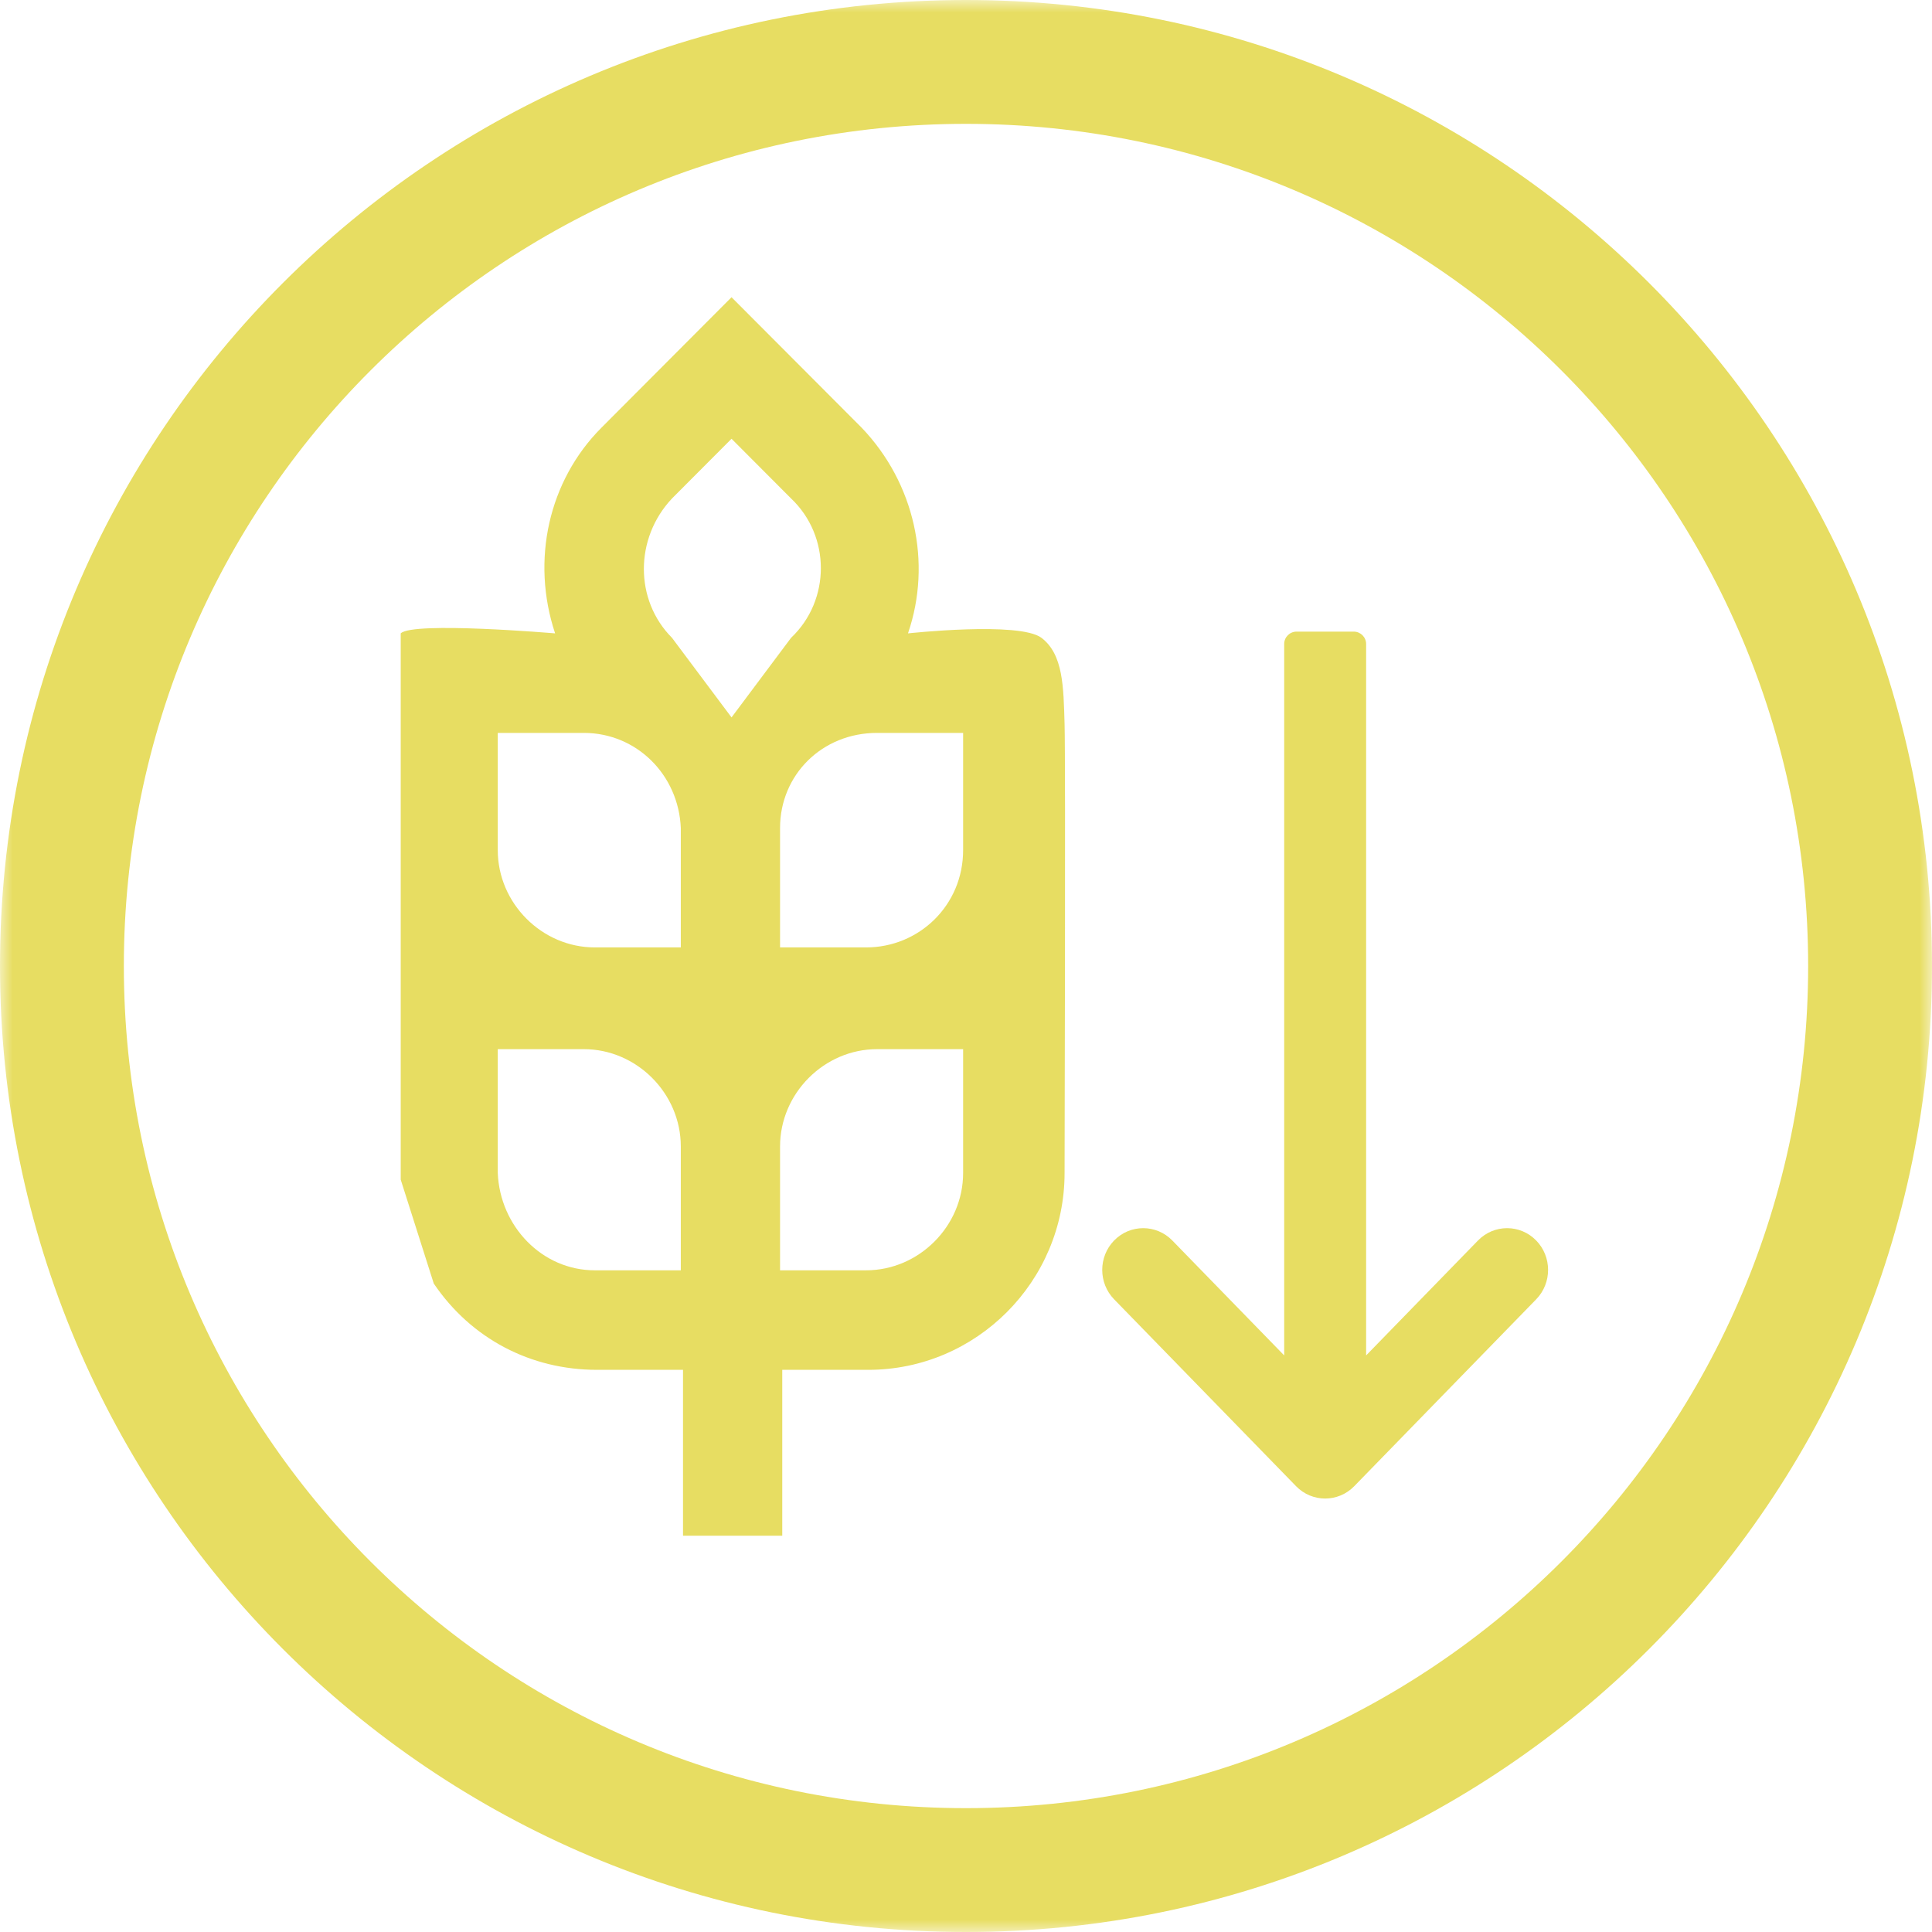 <?xml version="1.0" encoding="UTF-8"?> <svg xmlns="http://www.w3.org/2000/svg" width="78" height="78" viewBox="0 0 78 78" fill="none"><g clip-path="url(#clip0_4_2)"><mask id="mask0_4_2" style="mask-type:luminance" maskUnits="userSpaceOnUse" x="0" y="0" width="78" height="78"><path d="M78 0H0V78H78V0Z" fill="white"></path></mask><g mask="url(#mask0_4_2)"><path fill-rule="evenodd" clip-rule="evenodd" d="M34.966 38.25C37.103 38.25 38.884 36.554 38.884 34.321V29.589H35.411C33.185 29.589 31.493 31.286 31.493 33.429V38.25H34.966ZM20.096 42.357V47.357C20.185 49.5 21.877 51.286 24.014 51.286H27.486V46.286C27.486 44.143 25.705 42.357 23.568 42.357H20.096ZM23.568 29.589H20.096V34.321C20.096 36.464 21.877 38.25 24.014 38.25H27.486V33.429C27.397 31.286 25.705 29.589 23.568 29.589ZM29.534 28.964L31.938 25.75C33.541 24.232 33.541 21.643 31.938 20.125L29.534 17.714L27.13 20.125C25.616 21.732 25.616 24.232 27.13 25.75L29.534 28.964ZM35.411 42.357C33.274 42.357 31.493 44.143 31.493 46.286V51.286H34.966C37.103 51.286 38.884 49.5 38.884 47.357V42.357H35.411ZM42.045 25.75C41.154 25.08 36.658 25.571 36.658 25.571C37.637 22.714 36.925 19.5 34.788 17.268L29.534 12L24.281 17.268C22.144 19.411 21.431 22.625 22.411 25.571C22.411 25.571 16.668 25.081 16.178 25.571V47.625L17.513 51.821C19.027 54.054 21.431 55.304 24.103 55.304H27.575V62H31.582V55.304H35.055C39.418 55.304 42.98 51.732 42.98 47.357C42.98 47.357 43.024 30.705 42.98 29.232C42.935 27.759 42.935 26.42 42.045 25.75Z" fill="#E7DD62"></path><path fill-rule="evenodd" clip-rule="evenodd" d="M39 73C57.778 73 73 57.778 73 39C73 20.222 57.778 5 39 5C20.222 5 5 20.222 5 39C5 57.778 20.222 73 39 73ZM39 78C60.539 78 78 60.539 78 39C78 17.461 60.539 0 39 0C17.461 0 0 17.461 0 39C0 60.539 17.461 78 39 78Z" fill="#E7DD62"></path><path fill-rule="evenodd" clip-rule="evenodd" d="M61.662 52.108L54.316 59.653C53.865 60.116 53.135 60.116 52.684 59.653L45.338 52.108C44.887 51.645 44.887 50.894 45.338 50.431C45.789 49.968 46.52 49.968 46.971 50.431L52.346 55.952V26H54.654V55.952L60.029 50.431C60.48 49.968 61.211 49.968 61.662 50.431C62.113 50.894 62.113 51.645 61.662 52.108Z" fill="#E7DD62"></path><path fill-rule="evenodd" clip-rule="evenodd" d="M62.02 50.082C62.66 50.739 62.66 51.8 62.02 52.457L54.674 60.002C54.027 60.666 52.973 60.666 52.326 60.002L44.98 52.457C44.34 51.8 44.34 50.739 44.98 50.082C45.627 49.418 46.682 49.418 47.329 50.082L51.846 54.722V26C51.846 25.724 52.07 25.5 52.346 25.5H54.654C54.93 25.5 55.154 25.724 55.154 26V54.722L59.671 50.082C60.318 49.418 61.373 49.418 62.02 50.082ZM61.304 51.759C61.565 51.49 61.565 51.049 61.304 50.78C61.049 50.519 60.642 50.519 60.388 50.78L55.013 56.301C54.871 56.447 54.654 56.492 54.466 56.415C54.278 56.339 54.154 56.156 54.154 55.952V26.5H52.846V55.952C52.846 56.156 52.722 56.339 52.534 56.415C52.346 56.492 52.129 56.447 51.987 56.301L46.612 50.78C46.358 50.519 45.951 50.519 45.696 50.78C45.435 51.049 45.435 51.49 45.696 51.759L53.042 59.304C53.297 59.565 53.703 59.565 53.958 59.304L61.304 51.759Z" fill="#E7DD62"></path></g></g><defs><clipPath id="clip0_4_2"><rect width="78" height="78" fill="white"></rect></clipPath></defs></svg> 